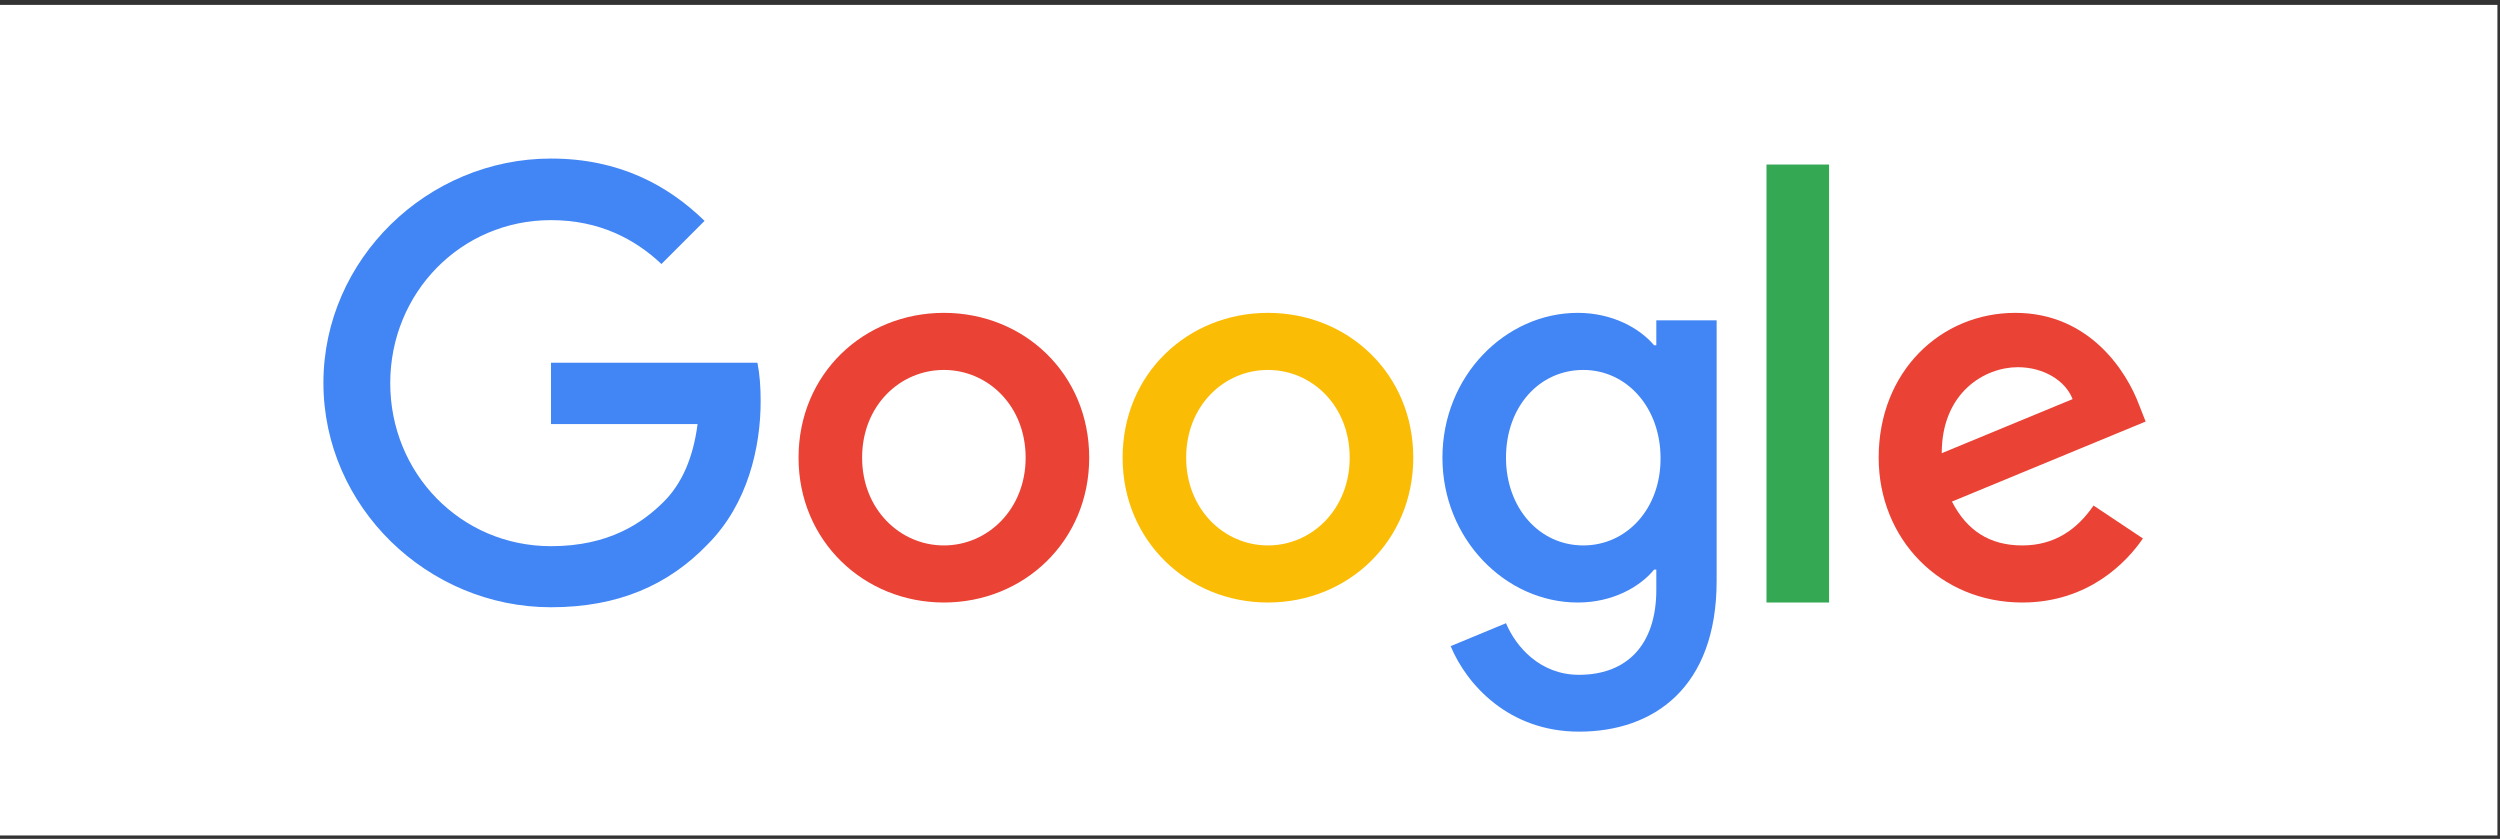 <?xml version="1.0" encoding="UTF-8"?>
<svg width="301px" height="101px" viewBox="0 0 301 101" version="1.1" xmlns="http://www.w3.org/2000/svg" xmlns:xlink="http://www.w3.org/1999/xlink">
    <rect x="0" y="0" width="301" height="101" fill="#333333" stroke="none"/>
    <title>Group Copy</title>
    <g id="Exports" stroke="none" stroke-width="1" fill="none" fill-rule="evenodd">
        <g id="Group-Copy" transform="translate(0, 0.59)">
            <rect id="Rectangle" fill="#FFFFFF" x="-6.53699317e-13" y="0" width="300.69" height="100"></rect>
            <g id="google-logo" transform="translate(38.61, 18.5)" fill-rule="nonzero">
                <path d="M27.732,24.581 L27.732,31.964 L45.38,31.964 C44.839,36.106 43.459,39.137 41.358,41.268 C38.777,43.849 34.755,46.67 27.732,46.67 C16.867,46.67 8.374,37.906 8.374,27.042 C8.374,16.177 16.867,7.413 27.732,7.413 C33.585,7.413 37.876,9.724 41.028,12.696 L46.22,7.503 C41.838,3.241 35.956,0 27.732,0 C12.846,0 0.33,12.125 0.33,27.012 C0.33,41.898 12.846,54.023 27.732,54.023 C35.776,54.023 41.838,51.382 46.58,46.46 C51.442,41.598 52.973,34.725 52.973,29.203 C52.973,27.492 52.853,25.901 52.583,24.581 L27.732,24.581 Z" id="Path" fill="#4285F4"></path>
                <path d="M75.033,18.578 C65.398,18.578 57.535,25.901 57.535,36.016 C57.535,46.04 65.398,53.453 75.033,53.453 C84.667,53.453 92.53,46.07 92.53,36.016 C92.53,25.901 84.667,18.578 75.033,18.578 Z M75.033,46.58 C69.75,46.58 65.188,42.228 65.188,36.016 C65.188,29.743 69.75,25.451 75.033,25.451 C80.315,25.451 84.877,29.743 84.877,36.016 C84.877,42.228 80.315,46.58 75.033,46.58 Z" id="Shape" fill="#EA4335"></path>
                <path d="M160.81,22.48 L160.54,22.48 C158.829,20.439 155.528,18.578 151.356,18.578 C142.652,18.578 135.059,26.171 135.059,36.016 C135.059,45.8 142.652,53.453 151.356,53.453 C155.528,53.453 158.829,51.592 160.54,49.492 L160.81,49.492 L160.81,51.923 C160.81,58.585 157.238,62.157 151.506,62.157 C146.824,62.157 143.913,58.796 142.712,55.944 L136.049,58.706 C137.97,63.328 143.042,69 151.506,69 C160.48,69 168.073,63.718 168.073,50.842 L168.073,19.478 L160.81,19.478 L160.81,22.48 Z M152.016,46.58 C146.734,46.58 142.712,42.078 142.712,36.016 C142.712,29.863 146.734,25.451 152.016,25.451 C157.238,25.451 161.32,29.953 161.32,36.076 C161.35,42.168 157.238,46.58 152.016,46.58 Z" id="Shape" fill="#4285F4"></path>
                <path d="M114.05,18.578 C104.415,18.578 96.552,25.901 96.552,36.016 C96.552,46.04 104.415,53.453 114.05,53.453 C123.684,53.453 131.547,46.07 131.547,36.016 C131.547,25.901 123.684,18.578 114.05,18.578 Z M114.05,46.58 C108.767,46.58 104.205,42.228 104.205,36.016 C104.205,29.743 108.767,25.451 114.05,25.451 C119.332,25.451 123.894,29.743 123.894,36.016 C123.894,42.228 119.332,46.58 114.05,46.58 Z" id="Shape" fill="#FBBC05"></path>
                <polygon id="Path" fill="#34A853" points="174.076 0.72 181.609 0.72 181.609 53.453 174.076 53.453"></polygon>
                <path d="M204.869,46.58 C200.967,46.58 198.206,44.809 196.405,41.298 L219.725,31.664 L218.945,29.683 C217.505,25.781 213.063,18.578 204.029,18.578 C195.055,18.578 187.582,25.631 187.582,36.016 C187.582,45.8 194.965,53.453 204.869,53.453 C212.853,53.453 217.475,48.561 219.395,45.74 L213.453,41.778 C211.472,44.659 208.771,46.58 204.869,46.58 Z M204.329,25.121 C207.42,25.121 210.061,26.712 210.932,28.963 L195.175,35.475 C195.175,28.152 200.367,25.121 204.329,25.121 L204.329,25.121 Z" id="Shape" fill="#EA4335"></path>
            </g>
        </g>
    </g>
</svg>
